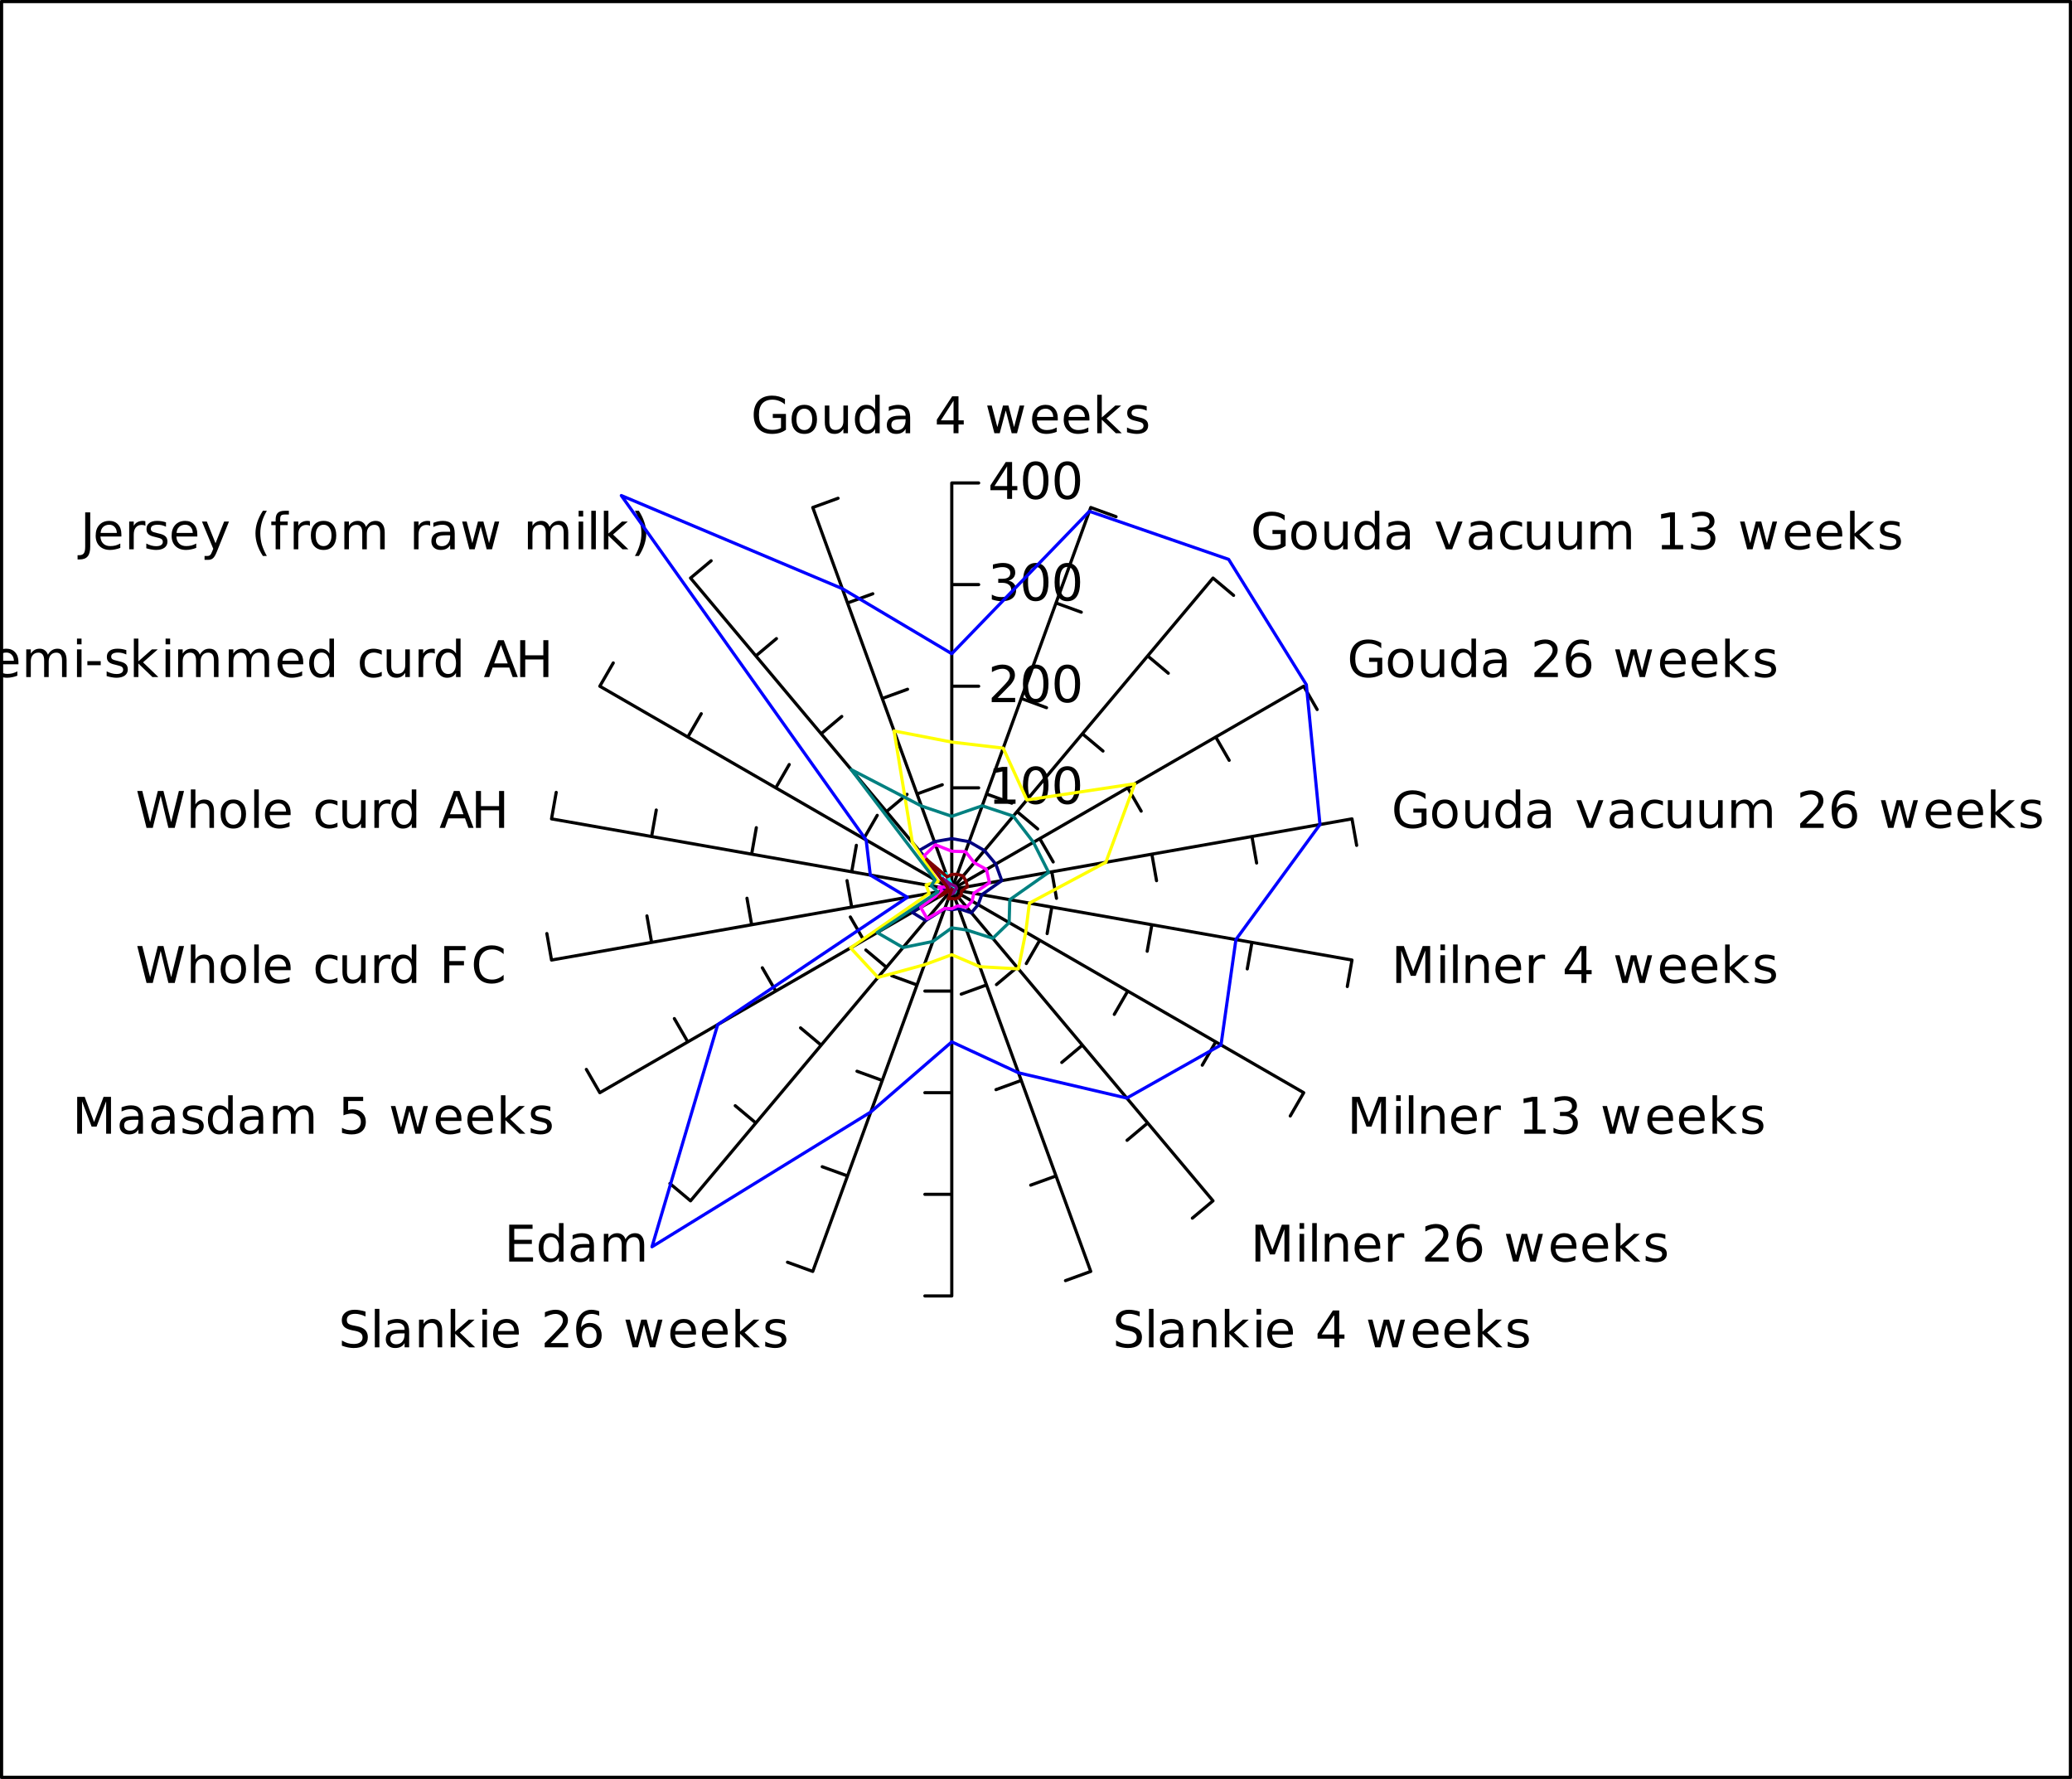 <?xml version="1.0" encoding="UTF-8"?>
<svg xmlns="http://www.w3.org/2000/svg" xmlns:xlink="http://www.w3.org/1999/xlink" width="327.4pt" height="281.026pt" viewBox="0 0 327.4 281.026" version="1.1">
<rect x="0" y="0" width="327.4" height="281.026" fill="#808080" stroke="none"/>
<defs>
<g>
<symbol overflow="visible" id="glyph0-0">
<path style="stroke:none;" d="M 0.406 1.422 L 0.406 -5.641 L 4.406 -5.641 L 4.406 1.422 Z M 0.844 0.969 L 3.953 0.969 L 3.953 -5.188 L 0.844 -5.188 Z M 0.844 0.969 "/>
</symbol>
<symbol overflow="visible" id="glyph0-1">
<path style="stroke:none;" d="M 4.766 -0.828 L 4.766 -2.406 L 3.469 -2.406 L 3.469 -3.047 L 5.547 -3.047 L 5.547 -0.547 C 5.242 -0.328 4.906 -0.16 4.531 -0.047 C 4.164 0.055 3.773 0.109 3.359 0.109 C 2.453 0.109 1.738 -0.156 1.219 -0.688 C 0.707 -1.219 0.453 -1.957 0.453 -2.906 C 0.453 -3.863 0.707 -4.609 1.219 -5.141 C 1.738 -5.672 2.453 -5.938 3.359 -5.938 C 3.742 -5.938 4.102 -5.891 4.438 -5.797 C 4.781 -5.703 5.098 -5.566 5.391 -5.391 L 5.391 -4.547 C 5.098 -4.797 4.785 -4.984 4.453 -5.109 C 4.129 -5.234 3.785 -5.297 3.422 -5.297 C 2.711 -5.297 2.176 -5.094 1.812 -4.688 C 1.457 -4.289 1.281 -3.695 1.281 -2.906 C 1.281 -2.125 1.457 -1.531 1.812 -1.125 C 2.176 -0.727 2.711 -0.531 3.422 -0.531 C 3.703 -0.531 3.953 -0.555 4.172 -0.609 C 4.391 -0.66 4.586 -0.734 4.766 -0.828 Z M 4.766 -0.828 "/>
</symbol>
<symbol overflow="visible" id="glyph0-2">
<path style="stroke:none;" d="M 2.453 -3.875 C 2.066 -3.875 1.758 -3.723 1.531 -3.422 C 1.312 -3.117 1.203 -2.707 1.203 -2.188 C 1.203 -1.664 1.312 -1.254 1.531 -0.953 C 1.758 -0.648 2.066 -0.5 2.453 -0.5 C 2.836 -0.5 3.141 -0.648 3.359 -0.953 C 3.586 -1.254 3.703 -1.664 3.703 -2.188 C 3.703 -2.707 3.586 -3.117 3.359 -3.422 C 3.141 -3.723 2.836 -3.875 2.453 -3.875 Z M 2.453 -4.484 C 3.078 -4.484 3.566 -4.281 3.922 -3.875 C 4.273 -3.469 4.453 -2.906 4.453 -2.188 C 4.453 -1.469 4.273 -0.906 3.922 -0.5 C 3.566 -0.094 3.078 0.109 2.453 0.109 C 1.828 0.109 1.332 -0.094 0.969 -0.5 C 0.613 -0.906 0.438 -1.469 0.438 -2.188 C 0.438 -2.906 0.613 -3.469 0.969 -3.875 C 1.332 -4.281 1.828 -4.484 2.453 -4.484 Z M 2.453 -4.484 "/>
</symbol>
<symbol overflow="visible" id="glyph0-3">
<path style="stroke:none;" d="M 0.688 -1.734 L 0.688 -4.375 L 1.406 -4.375 L 1.406 -1.75 C 1.406 -1.344 1.484 -1.035 1.641 -0.828 C 1.805 -0.617 2.051 -0.516 2.375 -0.516 C 2.758 -0.516 3.062 -0.633 3.281 -0.875 C 3.508 -1.125 3.625 -1.461 3.625 -1.891 L 3.625 -4.375 L 4.344 -4.375 L 4.344 0 L 3.625 0 L 3.625 -0.672 C 3.445 -0.41 3.242 -0.211 3.016 -0.078 C 2.785 0.047 2.52 0.109 2.219 0.109 C 1.719 0.109 1.336 -0.047 1.078 -0.359 C 0.816 -0.672 0.688 -1.129 0.688 -1.734 Z M 2.484 -4.484 Z M 2.484 -4.484 "/>
</symbol>
<symbol overflow="visible" id="glyph0-4">
<path style="stroke:none;" d="M 3.641 -3.719 L 3.641 -6.078 L 4.359 -6.078 L 4.359 0 L 3.641 0 L 3.641 -0.656 C 3.484 -0.395 3.289 -0.203 3.062 -0.078 C 2.832 0.047 2.555 0.109 2.234 0.109 C 1.703 0.109 1.27 -0.098 0.938 -0.516 C 0.602 -0.941 0.438 -1.5 0.438 -2.188 C 0.438 -2.875 0.602 -3.426 0.938 -3.844 C 1.27 -4.27 1.703 -4.484 2.234 -4.484 C 2.555 -4.484 2.832 -4.422 3.062 -4.297 C 3.289 -4.172 3.484 -3.977 3.641 -3.719 Z M 1.188 -2.188 C 1.188 -1.656 1.297 -1.238 1.516 -0.938 C 1.734 -0.633 2.031 -0.484 2.406 -0.484 C 2.789 -0.484 3.094 -0.633 3.312 -0.938 C 3.531 -1.238 3.641 -1.656 3.641 -2.188 C 3.641 -2.719 3.531 -3.129 3.312 -3.422 C 3.094 -3.723 2.789 -3.875 2.406 -3.875 C 2.031 -3.875 1.734 -3.723 1.516 -3.422 C 1.297 -3.129 1.188 -2.719 1.188 -2.188 Z M 1.188 -2.188 "/>
</symbol>
<symbol overflow="visible" id="glyph0-5">
<path style="stroke:none;" d="M 2.75 -2.203 C 2.164 -2.203 1.758 -2.133 1.531 -2 C 1.312 -1.863 1.203 -1.641 1.203 -1.328 C 1.203 -1.066 1.285 -0.859 1.453 -0.703 C 1.617 -0.555 1.848 -0.484 2.141 -0.484 C 2.535 -0.484 2.852 -0.625 3.094 -0.906 C 3.332 -1.195 3.453 -1.578 3.453 -2.047 L 3.453 -2.203 Z M 4.172 -2.5 L 4.172 0 L 3.453 0 L 3.453 -0.672 C 3.297 -0.398 3.094 -0.203 2.844 -0.078 C 2.602 0.047 2.305 0.109 1.953 0.109 C 1.504 0.109 1.145 -0.016 0.875 -0.266 C 0.613 -0.516 0.484 -0.852 0.484 -1.281 C 0.484 -1.77 0.645 -2.141 0.969 -2.391 C 1.301 -2.641 1.797 -2.766 2.453 -2.766 L 3.453 -2.766 L 3.453 -2.828 C 3.453 -3.16 3.344 -3.414 3.125 -3.594 C 2.914 -3.781 2.613 -3.875 2.219 -3.875 C 1.969 -3.875 1.723 -3.844 1.484 -3.781 C 1.242 -3.719 1.016 -3.629 0.797 -3.516 L 0.797 -4.172 C 1.066 -4.273 1.32 -4.352 1.562 -4.406 C 1.812 -4.457 2.055 -4.484 2.297 -4.484 C 2.922 -4.484 3.391 -4.316 3.703 -3.984 C 4.016 -3.66 4.172 -3.164 4.172 -2.5 Z M 4.172 -2.5 "/>
</symbol>
<symbol overflow="visible" id="glyph0-6">
<path style="stroke:none;" d=""/>
</symbol>
<symbol overflow="visible" id="glyph0-7">
<path style="stroke:none;" d="M 3.031 -5.141 L 1.031 -2.031 L 3.031 -2.031 Z M 2.812 -5.828 L 3.812 -5.828 L 3.812 -2.031 L 4.641 -2.031 L 4.641 -1.375 L 3.812 -1.375 L 3.812 0 L 3.031 0 L 3.031 -1.375 L 0.391 -1.375 L 0.391 -2.141 Z M 2.812 -5.828 "/>
</symbol>
<symbol overflow="visible" id="glyph0-8">
<path style="stroke:none;" d="M 0.344 -4.375 L 1.062 -4.375 L 1.953 -0.969 L 2.844 -4.375 L 3.703 -4.375 L 4.594 -0.969 L 5.484 -4.375 L 6.203 -4.375 L 5.062 0 L 4.219 0 L 3.281 -3.594 L 2.328 0 L 1.484 0 Z M 0.344 -4.375 "/>
</symbol>
<symbol overflow="visible" id="glyph0-9">
<path style="stroke:none;" d="M 4.5 -2.375 L 4.5 -2.016 L 1.188 -2.016 C 1.219 -1.523 1.367 -1.148 1.641 -0.891 C 1.91 -0.629 2.281 -0.5 2.75 -0.5 C 3.031 -0.5 3.301 -0.531 3.562 -0.594 C 3.82 -0.664 4.078 -0.77 4.328 -0.906 L 4.328 -0.219 C 4.066 -0.113 3.801 -0.035 3.531 0.016 C 3.258 0.078 2.988 0.109 2.719 0.109 C 2.02 0.109 1.461 -0.094 1.047 -0.5 C 0.641 -0.906 0.438 -1.453 0.438 -2.141 C 0.438 -2.859 0.629 -3.426 1.016 -3.844 C 1.41 -4.27 1.938 -4.484 2.594 -4.484 C 3.176 -4.484 3.641 -4.289 3.984 -3.906 C 4.328 -3.531 4.5 -3.02 4.5 -2.375 Z M 3.781 -2.578 C 3.77 -2.973 3.656 -3.285 3.438 -3.516 C 3.227 -3.754 2.945 -3.875 2.594 -3.875 C 2.195 -3.875 1.875 -3.758 1.625 -3.531 C 1.383 -3.301 1.25 -2.984 1.219 -2.578 Z M 3.781 -2.578 "/>
</symbol>
<symbol overflow="visible" id="glyph0-10">
<path style="stroke:none;" d="M 0.734 -6.078 L 1.453 -6.078 L 1.453 -2.484 L 3.594 -4.375 L 4.516 -4.375 L 2.188 -2.328 L 4.609 0 L 3.672 0 L 1.453 -2.141 L 1.453 0 L 0.734 0 Z M 0.734 -6.078 "/>
</symbol>
<symbol overflow="visible" id="glyph0-11">
<path style="stroke:none;" d="M 3.547 -4.25 L 3.547 -3.562 C 3.336 -3.664 3.125 -3.742 2.906 -3.797 C 2.688 -3.848 2.461 -3.875 2.234 -3.875 C 1.879 -3.875 1.609 -3.816 1.422 -3.703 C 1.242 -3.598 1.156 -3.438 1.156 -3.219 C 1.156 -3.051 1.219 -2.922 1.344 -2.828 C 1.477 -2.734 1.738 -2.645 2.125 -2.562 L 2.375 -2.5 C 2.883 -2.395 3.242 -2.242 3.453 -2.047 C 3.672 -1.848 3.781 -1.566 3.781 -1.203 C 3.781 -0.797 3.617 -0.473 3.297 -0.234 C 2.973 -0.004 2.531 0.109 1.969 0.109 C 1.738 0.109 1.492 0.082 1.234 0.031 C 0.984 -0.008 0.719 -0.07 0.438 -0.156 L 0.438 -0.906 C 0.695 -0.77 0.957 -0.664 1.219 -0.594 C 1.477 -0.52 1.734 -0.484 1.984 -0.484 C 2.328 -0.484 2.586 -0.539 2.766 -0.656 C 2.953 -0.781 3.047 -0.945 3.047 -1.156 C 3.047 -1.352 2.977 -1.504 2.844 -1.609 C 2.707 -1.711 2.422 -1.812 1.984 -1.906 L 1.734 -1.969 C 1.285 -2.062 0.961 -2.203 0.766 -2.391 C 0.566 -2.586 0.469 -2.852 0.469 -3.188 C 0.469 -3.602 0.613 -3.922 0.906 -4.141 C 1.195 -4.367 1.609 -4.484 2.141 -4.484 C 2.41 -4.484 2.66 -4.461 2.891 -4.422 C 3.129 -4.379 3.348 -4.32 3.547 -4.25 Z M 3.547 -4.25 "/>
</symbol>
<symbol overflow="visible" id="glyph0-12">
<path style="stroke:none;" d="M 0.234 -4.375 L 1 -4.375 L 2.375 -0.703 L 3.734 -4.375 L 4.5 -4.375 L 2.859 0 L 1.875 0 Z M 0.234 -4.375 "/>
</symbol>
<symbol overflow="visible" id="glyph0-13">
<path style="stroke:none;" d="M 3.906 -4.203 L 3.906 -3.531 C 3.695 -3.645 3.488 -3.727 3.281 -3.781 C 3.082 -3.844 2.879 -3.875 2.672 -3.875 C 2.203 -3.875 1.836 -3.723 1.578 -3.422 C 1.328 -3.129 1.203 -2.719 1.203 -2.188 C 1.203 -1.656 1.328 -1.238 1.578 -0.938 C 1.836 -0.645 2.203 -0.5 2.672 -0.5 C 2.879 -0.5 3.082 -0.523 3.281 -0.578 C 3.488 -0.641 3.695 -0.723 3.906 -0.828 L 3.906 -0.172 C 3.707 -0.078 3.5 -0.008 3.281 0.031 C 3.062 0.082 2.832 0.109 2.594 0.109 C 1.938 0.109 1.41 -0.094 1.016 -0.5 C 0.629 -0.914 0.438 -1.477 0.438 -2.188 C 0.438 -2.895 0.633 -3.453 1.031 -3.859 C 1.426 -4.273 1.961 -4.484 2.641 -4.484 C 2.859 -4.484 3.07 -4.457 3.281 -4.406 C 3.5 -4.363 3.707 -4.297 3.906 -4.203 Z M 3.906 -4.203 "/>
</symbol>
<symbol overflow="visible" id="glyph0-14">
<path style="stroke:none;" d="M 4.156 -3.531 C 4.344 -3.852 4.562 -4.094 4.812 -4.25 C 5.062 -4.406 5.352 -4.484 5.688 -4.484 C 6.145 -4.484 6.492 -4.32 6.734 -4 C 6.984 -3.688 7.109 -3.234 7.109 -2.641 L 7.109 0 L 6.391 0 L 6.391 -2.625 C 6.391 -3.039 6.316 -3.348 6.172 -3.547 C 6.023 -3.754 5.797 -3.859 5.484 -3.859 C 5.117 -3.859 4.828 -3.734 4.609 -3.484 C 4.391 -3.234 4.281 -2.895 4.281 -2.469 L 4.281 0 L 3.562 0 L 3.562 -2.625 C 3.562 -3.039 3.484 -3.348 3.328 -3.547 C 3.18 -3.754 2.957 -3.859 2.656 -3.859 C 2.281 -3.859 1.984 -3.734 1.766 -3.484 C 1.555 -3.234 1.453 -2.895 1.453 -2.469 L 1.453 0 L 0.734 0 L 0.734 -4.375 L 1.453 -4.375 L 1.453 -3.703 C 1.617 -3.961 1.816 -4.156 2.047 -4.281 C 2.273 -4.414 2.547 -4.484 2.859 -4.484 C 3.172 -4.484 3.438 -4.398 3.656 -4.234 C 3.883 -4.078 4.051 -3.844 4.156 -3.531 Z M 4.156 -3.531 "/>
</symbol>
<symbol overflow="visible" id="glyph0-15">
<path style="stroke:none;" d="M 1 -0.672 L 2.281 -0.672 L 2.281 -5.109 L 0.875 -4.828 L 0.875 -5.547 L 2.281 -5.828 L 3.062 -5.828 L 3.062 -0.672 L 4.359 -0.672 L 4.359 0 L 1 0 Z M 1 -0.672 "/>
</symbol>
<symbol overflow="visible" id="glyph0-16">
<path style="stroke:none;" d="M 3.25 -3.141 C 3.625 -3.066 3.914 -2.898 4.125 -2.641 C 4.344 -2.391 4.453 -2.078 4.453 -1.703 C 4.453 -1.117 4.254 -0.672 3.859 -0.359 C 3.461 -0.047 2.898 0.109 2.172 0.109 C 1.922 0.109 1.664 0.082 1.406 0.031 C 1.156 -0.008 0.891 -0.078 0.609 -0.172 L 0.609 -0.938 C 0.828 -0.812 1.066 -0.711 1.328 -0.641 C 1.586 -0.578 1.859 -0.547 2.141 -0.547 C 2.641 -0.547 3.02 -0.645 3.281 -0.844 C 3.539 -1.039 3.672 -1.328 3.672 -1.703 C 3.672 -2.047 3.547 -2.312 3.297 -2.5 C 3.055 -2.695 2.723 -2.797 2.297 -2.797 L 1.625 -2.797 L 1.625 -3.438 L 2.328 -3.438 C 2.711 -3.438 3.008 -3.516 3.219 -3.672 C 3.426 -3.828 3.531 -4.051 3.531 -4.344 C 3.531 -4.645 3.422 -4.875 3.203 -5.031 C 2.992 -5.195 2.691 -5.281 2.297 -5.281 C 2.078 -5.281 1.844 -5.254 1.594 -5.203 C 1.352 -5.16 1.082 -5.086 0.781 -4.984 L 0.781 -5.688 C 1.082 -5.77 1.363 -5.832 1.625 -5.875 C 1.883 -5.914 2.133 -5.938 2.375 -5.938 C 2.969 -5.938 3.438 -5.801 3.781 -5.531 C 4.133 -5.258 4.312 -4.891 4.312 -4.422 C 4.312 -4.098 4.219 -3.828 4.031 -3.609 C 3.852 -3.391 3.594 -3.234 3.25 -3.141 Z M 3.25 -3.141 "/>
</symbol>
<symbol overflow="visible" id="glyph0-17">
<path style="stroke:none;" d="M 1.531 -0.672 L 4.297 -0.672 L 4.297 0 L 0.594 0 L 0.594 -0.672 C 0.883 -0.973 1.289 -1.383 1.812 -1.906 C 2.332 -2.438 2.656 -2.773 2.781 -2.922 C 3.039 -3.203 3.219 -3.441 3.312 -3.641 C 3.414 -3.836 3.469 -4.031 3.469 -4.219 C 3.469 -4.531 3.359 -4.785 3.141 -4.984 C 2.922 -5.18 2.641 -5.281 2.297 -5.281 C 2.047 -5.281 1.781 -5.234 1.5 -5.141 C 1.227 -5.055 0.938 -4.926 0.625 -4.75 L 0.625 -5.547 C 0.945 -5.68 1.242 -5.781 1.516 -5.844 C 1.797 -5.906 2.051 -5.938 2.281 -5.938 C 2.883 -5.938 3.363 -5.785 3.719 -5.484 C 4.082 -5.18 4.266 -4.781 4.266 -4.281 C 4.266 -4.039 4.219 -3.812 4.125 -3.594 C 4.031 -3.375 3.867 -3.117 3.641 -2.828 C 3.566 -2.754 3.352 -2.535 3 -2.172 C 2.656 -1.816 2.164 -1.316 1.531 -0.672 Z M 1.531 -0.672 "/>
</symbol>
<symbol overflow="visible" id="glyph0-18">
<path style="stroke:none;" d="M 2.641 -3.234 C 2.285 -3.234 2.004 -3.109 1.797 -2.859 C 1.586 -2.617 1.484 -2.289 1.484 -1.875 C 1.484 -1.457 1.586 -1.125 1.797 -0.875 C 2.004 -0.633 2.285 -0.516 2.641 -0.516 C 2.992 -0.516 3.273 -0.633 3.484 -0.875 C 3.691 -1.125 3.797 -1.457 3.797 -1.875 C 3.797 -2.289 3.691 -2.617 3.484 -2.859 C 3.273 -3.109 2.992 -3.234 2.641 -3.234 Z M 4.203 -5.703 L 4.203 -4.984 C 4.004 -5.078 3.805 -5.148 3.609 -5.203 C 3.41 -5.254 3.211 -5.281 3.016 -5.281 C 2.492 -5.281 2.094 -5.102 1.812 -4.75 C 1.539 -4.395 1.383 -3.863 1.344 -3.156 C 1.5 -3.383 1.691 -3.555 1.922 -3.672 C 2.148 -3.797 2.406 -3.859 2.688 -3.859 C 3.27 -3.859 3.734 -3.68 4.078 -3.328 C 4.422 -2.973 4.594 -2.488 4.594 -1.875 C 4.594 -1.27 4.414 -0.785 4.062 -0.422 C 3.707 -0.066 3.234 0.109 2.641 0.109 C 1.961 0.109 1.445 -0.145 1.094 -0.656 C 0.738 -1.176 0.562 -1.926 0.562 -2.906 C 0.562 -3.832 0.781 -4.566 1.219 -5.109 C 1.656 -5.66 2.242 -5.938 2.984 -5.938 C 3.18 -5.938 3.379 -5.914 3.578 -5.875 C 3.773 -5.844 3.984 -5.785 4.203 -5.703 Z M 4.203 -5.703 "/>
</symbol>
<symbol overflow="visible" id="glyph0-19">
<path style="stroke:none;" d="M 0.781 -5.828 L 1.969 -5.828 L 3.453 -1.859 L 4.953 -5.828 L 6.125 -5.828 L 6.125 0 L 5.359 0 L 5.359 -5.125 L 3.844 -1.125 L 3.062 -1.125 L 1.547 -5.125 L 1.547 0 L 0.781 0 Z M 0.781 -5.828 "/>
</symbol>
<symbol overflow="visible" id="glyph0-20">
<path style="stroke:none;" d="M 0.75 -4.375 L 1.469 -4.375 L 1.469 0 L 0.75 0 Z M 0.75 -6.078 L 1.469 -6.078 L 1.469 -5.172 L 0.75 -5.172 Z M 0.75 -6.078 "/>
</symbol>
<symbol overflow="visible" id="glyph0-21">
<path style="stroke:none;" d="M 0.75 -6.078 L 1.469 -6.078 L 1.469 0 L 0.75 0 Z M 0.75 -6.078 "/>
</symbol>
<symbol overflow="visible" id="glyph0-22">
<path style="stroke:none;" d="M 4.391 -2.641 L 4.391 0 L 3.672 0 L 3.672 -2.625 C 3.672 -3.031 3.586 -3.336 3.422 -3.547 C 3.266 -3.754 3.023 -3.859 2.703 -3.859 C 2.316 -3.859 2.008 -3.734 1.781 -3.484 C 1.562 -3.234 1.453 -2.895 1.453 -2.469 L 1.453 0 L 0.734 0 L 0.734 -4.375 L 1.453 -4.375 L 1.453 -3.703 C 1.617 -3.961 1.816 -4.156 2.047 -4.281 C 2.285 -4.414 2.555 -4.484 2.859 -4.484 C 3.367 -4.484 3.75 -4.328 4 -4.016 C 4.258 -3.703 4.391 -3.242 4.391 -2.641 Z M 4.391 -2.641 "/>
</symbol>
<symbol overflow="visible" id="glyph0-23">
<path style="stroke:none;" d="M 3.297 -3.703 C 3.211 -3.754 3.125 -3.789 3.031 -3.812 C 2.938 -3.832 2.832 -3.844 2.719 -3.844 C 2.312 -3.844 2 -3.707 1.781 -3.438 C 1.562 -3.176 1.453 -2.801 1.453 -2.312 L 1.453 0 L 0.734 0 L 0.734 -4.375 L 1.453 -4.375 L 1.453 -3.703 C 1.598 -3.961 1.789 -4.156 2.031 -4.281 C 2.281 -4.414 2.578 -4.484 2.922 -4.484 C 2.973 -4.484 3.023 -4.477 3.078 -4.469 C 3.141 -4.469 3.207 -4.457 3.281 -4.438 Z M 3.297 -3.703 "/>
</symbol>
<symbol overflow="visible" id="glyph0-24">
<path style="stroke:none;" d="M 4.281 -5.641 L 4.281 -4.875 C 3.977 -5.02 3.691 -5.125 3.422 -5.188 C 3.16 -5.258 2.91 -5.297 2.672 -5.297 C 2.234 -5.297 1.898 -5.211 1.672 -5.047 C 1.441 -4.879 1.328 -4.645 1.328 -4.344 C 1.328 -4.082 1.398 -3.883 1.547 -3.75 C 1.703 -3.625 2 -3.52 2.438 -3.438 L 2.906 -3.344 C 3.5 -3.227 3.938 -3.031 4.219 -2.75 C 4.5 -2.469 4.641 -2.086 4.641 -1.609 C 4.641 -1.047 4.445 -0.617 4.062 -0.328 C 3.688 -0.035 3.133 0.109 2.406 0.109 C 2.125 0.109 1.828 0.078 1.516 0.016 C 1.203 -0.047 0.879 -0.141 0.547 -0.266 L 0.547 -1.078 C 0.867 -0.891 1.18 -0.75 1.484 -0.656 C 1.797 -0.57 2.102 -0.531 2.406 -0.531 C 2.852 -0.531 3.195 -0.617 3.438 -0.797 C 3.688 -0.973 3.812 -1.223 3.812 -1.547 C 3.812 -1.836 3.723 -2.062 3.547 -2.219 C 3.367 -2.383 3.082 -2.508 2.688 -2.594 L 2.203 -2.688 C 1.609 -2.801 1.18 -2.984 0.922 -3.234 C 0.66 -3.484 0.531 -3.832 0.531 -4.281 C 0.531 -4.789 0.711 -5.191 1.078 -5.484 C 1.441 -5.785 1.941 -5.938 2.578 -5.938 C 2.848 -5.938 3.125 -5.91 3.406 -5.859 C 3.695 -5.816 3.988 -5.742 4.281 -5.641 Z M 4.281 -5.641 "/>
</symbol>
<symbol overflow="visible" id="glyph0-25">
<path style="stroke:none;" d="M 0.781 -5.828 L 4.469 -5.828 L 4.469 -5.172 L 1.578 -5.172 L 1.578 -3.438 L 4.359 -3.438 L 4.359 -2.781 L 1.578 -2.781 L 1.578 -0.672 L 4.547 -0.672 L 4.547 0 L 0.781 0 Z M 0.781 -5.828 "/>
</symbol>
<symbol overflow="visible" id="glyph0-26">
<path style="stroke:none;" d="M 0.859 -5.828 L 3.969 -5.828 L 3.969 -5.172 L 1.594 -5.172 L 1.594 -3.734 C 1.707 -3.773 1.82 -3.805 1.938 -3.828 C 2.051 -3.848 2.164 -3.859 2.281 -3.859 C 2.926 -3.859 3.438 -3.676 3.812 -3.312 C 4.195 -2.957 4.391 -2.477 4.391 -1.875 C 4.391 -1.25 4.191 -0.758 3.797 -0.406 C 3.41 -0.062 2.863 0.109 2.156 0.109 C 1.906 0.109 1.656 0.086 1.406 0.047 C 1.156 0.004 0.895 -0.055 0.625 -0.141 L 0.625 -0.938 C 0.852 -0.801 1.094 -0.703 1.344 -0.641 C 1.594 -0.578 1.859 -0.547 2.141 -0.547 C 2.586 -0.547 2.941 -0.664 3.203 -0.906 C 3.473 -1.145 3.609 -1.469 3.609 -1.875 C 3.609 -2.281 3.473 -2.598 3.203 -2.828 C 2.941 -3.066 2.586 -3.188 2.141 -3.188 C 1.93 -3.188 1.719 -3.16 1.5 -3.109 C 1.289 -3.066 1.078 -3 0.859 -2.906 Z M 0.859 -5.828 "/>
</symbol>
<symbol overflow="visible" id="glyph0-27">
<path style="stroke:none;" d="M 0.266 -5.828 L 1.062 -5.828 L 2.297 -0.906 L 3.516 -5.828 L 4.406 -5.828 L 5.625 -0.906 L 6.844 -5.828 L 7.656 -5.828 L 6.188 0 L 5.188 0 L 3.969 -5.062 L 2.719 0 L 1.734 0 Z M 0.266 -5.828 "/>
</symbol>
<symbol overflow="visible" id="glyph0-28">
<path style="stroke:none;" d="M 4.391 -2.641 L 4.391 0 L 3.672 0 L 3.672 -2.625 C 3.672 -3.031 3.586 -3.336 3.422 -3.547 C 3.266 -3.754 3.023 -3.859 2.703 -3.859 C 2.316 -3.859 2.008 -3.734 1.781 -3.484 C 1.562 -3.234 1.453 -2.895 1.453 -2.469 L 1.453 0 L 0.734 0 L 0.734 -6.078 L 1.453 -6.078 L 1.453 -3.703 C 1.617 -3.961 1.816 -4.156 2.047 -4.281 C 2.285 -4.414 2.555 -4.484 2.859 -4.484 C 3.367 -4.484 3.75 -4.328 4 -4.016 C 4.258 -3.703 4.391 -3.242 4.391 -2.641 Z M 4.391 -2.641 "/>
</symbol>
<symbol overflow="visible" id="glyph0-29">
<path style="stroke:none;" d="M 0.781 -5.828 L 4.141 -5.828 L 4.141 -5.172 L 1.578 -5.172 L 1.578 -3.453 L 3.891 -3.453 L 3.891 -2.781 L 1.578 -2.781 L 1.578 0 L 0.781 0 Z M 0.781 -5.828 "/>
</symbol>
<symbol overflow="visible" id="glyph0-30">
<path style="stroke:none;" d="M 5.156 -5.391 L 5.156 -4.547 C 4.883 -4.797 4.598 -4.984 4.297 -5.109 C 4.004 -5.234 3.688 -5.297 3.344 -5.297 C 2.676 -5.297 2.164 -5.086 1.812 -4.672 C 1.457 -4.266 1.281 -3.676 1.281 -2.906 C 1.281 -2.145 1.457 -1.555 1.812 -1.141 C 2.164 -0.734 2.676 -0.531 3.344 -0.531 C 3.688 -0.531 4.004 -0.594 4.297 -0.719 C 4.598 -0.844 4.883 -1.031 5.156 -1.281 L 5.156 -0.453 C 4.875 -0.266 4.578 -0.125 4.266 -0.031 C 3.961 0.062 3.641 0.109 3.297 0.109 C 2.41 0.109 1.711 -0.16 1.203 -0.703 C 0.703 -1.242 0.453 -1.977 0.453 -2.906 C 0.453 -3.844 0.703 -4.582 1.203 -5.125 C 1.711 -5.664 2.41 -5.938 3.297 -5.938 C 3.648 -5.938 3.977 -5.891 4.281 -5.797 C 4.594 -5.703 4.883 -5.566 5.156 -5.391 Z M 5.156 -5.391 "/>
</symbol>
<symbol overflow="visible" id="glyph0-31">
<path style="stroke:none;" d="M 2.734 -5.062 L 1.672 -2.156 L 3.812 -2.156 Z M 2.297 -5.828 L 3.188 -5.828 L 5.406 0 L 4.594 0 L 4.062 -1.5 L 1.422 -1.5 L 0.891 0 L 0.062 0 Z M 2.297 -5.828 "/>
</symbol>
<symbol overflow="visible" id="glyph0-32">
<path style="stroke:none;" d="M 0.781 -5.828 L 1.578 -5.828 L 1.578 -3.438 L 4.438 -3.438 L 4.438 -5.828 L 5.234 -5.828 L 5.234 0 L 4.438 0 L 4.438 -2.781 L 1.578 -2.781 L 1.578 0 L 0.781 0 Z M 0.781 -5.828 "/>
</symbol>
<symbol overflow="visible" id="glyph0-33">
<path style="stroke:none;" d="M 1.578 -5.188 L 1.578 -0.656 L 2.531 -0.656 C 3.332 -0.656 3.922 -0.836 4.297 -1.203 C 4.672 -1.566 4.859 -2.141 4.859 -2.922 C 4.859 -3.703 4.672 -4.273 4.297 -4.641 C 3.922 -5.004 3.332 -5.188 2.531 -5.188 Z M 0.781 -5.828 L 2.406 -5.828 C 3.539 -5.828 4.367 -5.594 4.891 -5.125 C 5.422 -4.656 5.688 -3.922 5.688 -2.922 C 5.688 -1.922 5.422 -1.18 4.891 -0.703 C 4.359 -0.234 3.531 0 2.406 0 L 0.781 0 Z M 0.781 -5.828 "/>
</symbol>
<symbol overflow="visible" id="glyph0-34">
<path style="stroke:none;" d="M 0.391 -2.516 L 2.5 -2.516 L 2.5 -1.875 L 0.391 -1.875 Z M 0.391 -2.516 "/>
</symbol>
<symbol overflow="visible" id="glyph0-35">
<path style="stroke:none;" d="M 0.781 -5.828 L 1.578 -5.828 L 1.578 -0.406 C 1.578 0.301 1.441 0.812 1.172 1.125 C 0.91 1.445 0.484 1.609 -0.109 1.609 L -0.422 1.609 L -0.422 0.938 L -0.172 0.938 C 0.18 0.938 0.426 0.836 0.562 0.641 C 0.707 0.453 0.781 0.102 0.781 -0.406 Z M 0.781 -5.828 "/>
</symbol>
<symbol overflow="visible" id="glyph0-36">
<path style="stroke:none;" d="M 2.578 0.406 C 2.367 0.926 2.164 1.266 1.969 1.422 C 1.781 1.586 1.523 1.672 1.203 1.672 L 0.641 1.672 L 0.641 1.062 L 1.062 1.062 C 1.258 1.062 1.41 1.016 1.516 0.922 C 1.629 0.828 1.75 0.609 1.875 0.266 L 2.016 -0.078 L 0.234 -4.375 L 1 -4.375 L 2.375 -0.953 L 3.734 -4.375 L 4.5 -4.375 Z M 2.578 0.406 "/>
</symbol>
<symbol overflow="visible" id="glyph0-37">
<path style="stroke:none;" d="M 2.484 -6.078 C 2.129 -5.473 1.867 -4.879 1.703 -4.297 C 1.535 -3.711 1.453 -3.117 1.453 -2.516 C 1.453 -1.91 1.535 -1.312 1.703 -0.719 C 1.879 -0.133 2.141 0.457 2.484 1.062 L 1.859 1.062 C 1.461 0.445 1.164 -0.156 0.969 -0.75 C 0.781 -1.344 0.688 -1.93 0.688 -2.516 C 0.688 -3.098 0.781 -3.68 0.969 -4.266 C 1.164 -4.859 1.461 -5.461 1.859 -6.078 Z M 2.484 -6.078 "/>
</symbol>
<symbol overflow="visible" id="glyph0-38">
<path style="stroke:none;" d="M 2.969 -6.078 L 2.969 -5.484 L 2.281 -5.484 C 2.02 -5.484 1.836 -5.43 1.734 -5.328 C 1.641 -5.223 1.594 -5.035 1.594 -4.766 L 1.594 -4.375 L 2.781 -4.375 L 2.781 -3.812 L 1.594 -3.812 L 1.594 0 L 0.875 0 L 0.875 -3.812 L 0.188 -3.812 L 0.188 -4.375 L 0.875 -4.375 L 0.875 -4.688 C 0.875 -5.164 0.984 -5.516 1.203 -5.734 C 1.43 -5.961 1.797 -6.078 2.297 -6.078 Z M 2.969 -6.078 "/>
</symbol>
<symbol overflow="visible" id="glyph0-39">
<path style="stroke:none;" d="M 0.641 -6.078 L 1.266 -6.078 C 1.66 -5.461 1.953 -4.859 2.141 -4.266 C 2.336 -3.68 2.438 -3.098 2.438 -2.516 C 2.438 -1.93 2.336 -1.344 2.141 -0.75 C 1.953 -0.156 1.66 0.445 1.266 1.062 L 0.641 1.062 C 0.984 0.457 1.238 -0.133 1.406 -0.719 C 1.582 -1.312 1.672 -1.91 1.672 -2.516 C 1.672 -3.117 1.582 -3.711 1.406 -4.297 C 1.238 -4.879 0.984 -5.473 0.641 -6.078 Z M 0.641 -6.078 "/>
</symbol>
<symbol overflow="visible" id="glyph0-40">
<path style="stroke:none;" d="M 2.547 -5.312 C 2.141 -5.312 1.832 -5.109 1.625 -4.703 C 1.426 -4.305 1.328 -3.707 1.328 -2.906 C 1.328 -2.113 1.426 -1.516 1.625 -1.109 C 1.832 -0.711 2.141 -0.516 2.547 -0.516 C 2.953 -0.516 3.254 -0.711 3.453 -1.109 C 3.66 -1.516 3.766 -2.113 3.766 -2.906 C 3.766 -3.707 3.66 -4.305 3.453 -4.703 C 3.254 -5.109 2.953 -5.312 2.547 -5.312 Z M 2.547 -5.938 C 3.203 -5.938 3.703 -5.676 4.047 -5.156 C 4.391 -4.645 4.562 -3.895 4.562 -2.906 C 4.562 -1.926 4.391 -1.176 4.047 -0.656 C 3.703 -0.145 3.203 0.109 2.547 0.109 C 1.891 0.109 1.391 -0.145 1.047 -0.656 C 0.703 -1.176 0.531 -1.926 0.531 -2.906 C 0.531 -3.895 0.703 -4.645 1.047 -5.156 C 1.391 -5.676 1.891 -5.938 2.547 -5.938 Z M 2.547 -5.938 "/>
</symbol>
</g>
<clipPath id="clip1">
  <path d="M 0 0 L 327.398 0 L 327.398 281 L 0 281 Z M 0 0 "/>
</clipPath>
<clipPath id="clip2">
  <path d="M 0 0 L 327.398 0 L 327.398 281.027 L 0 281.027 Z M 0 0 "/>
</clipPath>
</defs>
<g id="surface35389">
<g clip-path="url(#clip1)" clip-rule="nonzero">
<path style=" stroke:none;fill-rule:nonzero;fill:rgb(100%,100%,100%);fill-opacity:1;" d="M 0.25 0.25 L 327.148 0.25 L 327.148 280.777 L 0.25 280.777 Z M 0.25 0.25 "/>
</g>
<g clip-path="url(#clip2)" clip-rule="nonzero">
<path style="fill:none;stroke-width:0.5;stroke-linecap:round;stroke-linejoin:round;stroke:rgb(0%,0%,0%);stroke-opacity:1;stroke-miterlimit:10;" d="M 0.25 0.25 L 327.148 0.25 L 327.148 280.777 L 0.25 280.777 Z M 0.25 0.25 "/>
</g>
<g style="fill:rgb(0%,0%,0%);fill-opacity:1;">
  <use xlink:href="#glyph0-1" x="118.641" y="68.438"/>
  <use xlink:href="#glyph0-2" x="124.641" y="68.438"/>
  <use xlink:href="#glyph0-3" x="129.641" y="68.438"/>
  <use xlink:href="#glyph0-4" x="134.641" y="68.438"/>
  <use xlink:href="#glyph0-5" x="139.641" y="68.438"/>
  <use xlink:href="#glyph0-6" x="144.641" y="68.438"/>
  <use xlink:href="#glyph0-7" x="147.641" y="68.438"/>
  <use xlink:href="#glyph0-6" x="152.641" y="68.438"/>
  <use xlink:href="#glyph0-8" x="155.641" y="68.438"/>
  <use xlink:href="#glyph0-9" x="162.641" y="68.438"/>
  <use xlink:href="#glyph0-9" x="167.641" y="68.438"/>
  <use xlink:href="#glyph0-10" x="172.641" y="68.438"/>
  <use xlink:href="#glyph0-11" x="177.641" y="68.438"/>
</g>
<g style="fill:rgb(0%,0%,0%);fill-opacity:1;">
  <use xlink:href="#glyph0-1" x="197.598" y="86.77"/>
  <use xlink:href="#glyph0-2" x="203.598" y="86.77"/>
  <use xlink:href="#glyph0-3" x="208.598" y="86.77"/>
  <use xlink:href="#glyph0-4" x="213.598" y="86.77"/>
  <use xlink:href="#glyph0-5" x="218.598" y="86.77"/>
  <use xlink:href="#glyph0-6" x="223.598" y="86.77"/>
  <use xlink:href="#glyph0-12" x="226.598" y="86.77"/>
  <use xlink:href="#glyph0-5" x="231.598" y="86.77"/>
  <use xlink:href="#glyph0-13" x="236.598" y="86.77"/>
  <use xlink:href="#glyph0-3" x="240.598" y="86.77"/>
  <use xlink:href="#glyph0-3" x="245.598" y="86.77"/>
  <use xlink:href="#glyph0-14" x="250.598" y="86.77"/>
  <use xlink:href="#glyph0-6" x="258.598" y="86.77"/>
  <use xlink:href="#glyph0-15" x="261.598" y="86.77"/>
  <use xlink:href="#glyph0-16" x="266.598" y="86.77"/>
  <use xlink:href="#glyph0-6" x="271.598" y="86.77"/>
  <use xlink:href="#glyph0-8" x="274.598" y="86.77"/>
  <use xlink:href="#glyph0-9" x="281.598" y="86.77"/>
  <use xlink:href="#glyph0-9" x="286.598" y="86.77"/>
  <use xlink:href="#glyph0-10" x="291.598" y="86.77"/>
  <use xlink:href="#glyph0-11" x="296.598" y="86.77"/>
</g>
<g style="fill:rgb(0%,0%,0%);fill-opacity:1;">
  <use xlink:href="#glyph0-1" x="212.863" y="106.961"/>
  <use xlink:href="#glyph0-2" x="218.863" y="106.961"/>
  <use xlink:href="#glyph0-3" x="223.863" y="106.961"/>
  <use xlink:href="#glyph0-4" x="228.863" y="106.961"/>
  <use xlink:href="#glyph0-5" x="233.863" y="106.961"/>
  <use xlink:href="#glyph0-6" x="238.863" y="106.961"/>
  <use xlink:href="#glyph0-17" x="241.863" y="106.961"/>
  <use xlink:href="#glyph0-18" x="246.863" y="106.961"/>
  <use xlink:href="#glyph0-6" x="251.863" y="106.961"/>
  <use xlink:href="#glyph0-8" x="254.863" y="106.961"/>
  <use xlink:href="#glyph0-9" x="261.863" y="106.961"/>
  <use xlink:href="#glyph0-9" x="266.863" y="106.961"/>
  <use xlink:href="#glyph0-10" x="271.863" y="106.961"/>
  <use xlink:href="#glyph0-11" x="276.863" y="106.961"/>
</g>
<g style="fill:rgb(0%,0%,0%);fill-opacity:1;">
  <use xlink:href="#glyph0-1" x="219.855" y="130.785"/>
  <use xlink:href="#glyph0-2" x="225.855" y="130.785"/>
  <use xlink:href="#glyph0-3" x="230.855" y="130.785"/>
  <use xlink:href="#glyph0-4" x="235.855" y="130.785"/>
  <use xlink:href="#glyph0-5" x="240.855" y="130.785"/>
  <use xlink:href="#glyph0-6" x="245.855" y="130.785"/>
  <use xlink:href="#glyph0-12" x="248.855" y="130.785"/>
  <use xlink:href="#glyph0-5" x="253.855" y="130.785"/>
  <use xlink:href="#glyph0-13" x="258.855" y="130.785"/>
  <use xlink:href="#glyph0-3" x="262.855" y="130.785"/>
  <use xlink:href="#glyph0-3" x="267.855" y="130.785"/>
  <use xlink:href="#glyph0-14" x="272.855" y="130.785"/>
  <use xlink:href="#glyph0-6" x="280.855" y="130.785"/>
  <use xlink:href="#glyph0-17" x="283.855" y="130.785"/>
  <use xlink:href="#glyph0-18" x="288.855" y="130.785"/>
  <use xlink:href="#glyph0-6" x="293.855" y="130.785"/>
  <use xlink:href="#glyph0-8" x="296.855" y="130.785"/>
  <use xlink:href="#glyph0-9" x="303.855" y="130.785"/>
  <use xlink:href="#glyph0-9" x="308.855" y="130.785"/>
  <use xlink:href="#glyph0-10" x="313.855" y="130.785"/>
  <use xlink:href="#glyph0-11" x="318.855" y="130.785"/>
</g>
<g style="fill:rgb(0%,0%,0%);fill-opacity:1;">
  <use xlink:href="#glyph0-19" x="219.855" y="155.281"/>
  <use xlink:href="#glyph0-20" x="226.855" y="155.281"/>
  <use xlink:href="#glyph0-21" x="228.855" y="155.281"/>
  <use xlink:href="#glyph0-22" x="230.855" y="155.281"/>
  <use xlink:href="#glyph0-9" x="235.855" y="155.281"/>
  <use xlink:href="#glyph0-23" x="240.855" y="155.281"/>
  <use xlink:href="#glyph0-6" x="243.855" y="155.281"/>
  <use xlink:href="#glyph0-7" x="246.855" y="155.281"/>
  <use xlink:href="#glyph0-6" x="251.855" y="155.281"/>
  <use xlink:href="#glyph0-8" x="254.855" y="155.281"/>
  <use xlink:href="#glyph0-9" x="261.855" y="155.281"/>
  <use xlink:href="#glyph0-9" x="266.855" y="155.281"/>
  <use xlink:href="#glyph0-10" x="271.855" y="155.281"/>
  <use xlink:href="#glyph0-11" x="276.855" y="155.281"/>
</g>
<g style="fill:rgb(0%,0%,0%);fill-opacity:1;">
  <use xlink:href="#glyph0-19" x="212.863" y="179.102"/>
  <use xlink:href="#glyph0-20" x="219.863" y="179.102"/>
  <use xlink:href="#glyph0-21" x="221.863" y="179.102"/>
  <use xlink:href="#glyph0-22" x="223.863" y="179.102"/>
  <use xlink:href="#glyph0-9" x="228.863" y="179.102"/>
  <use xlink:href="#glyph0-23" x="233.863" y="179.102"/>
  <use xlink:href="#glyph0-6" x="236.863" y="179.102"/>
  <use xlink:href="#glyph0-15" x="239.863" y="179.102"/>
  <use xlink:href="#glyph0-16" x="244.863" y="179.102"/>
  <use xlink:href="#glyph0-6" x="249.863" y="179.102"/>
  <use xlink:href="#glyph0-8" x="252.863" y="179.102"/>
  <use xlink:href="#glyph0-9" x="259.863" y="179.102"/>
  <use xlink:href="#glyph0-9" x="264.863" y="179.102"/>
  <use xlink:href="#glyph0-10" x="269.863" y="179.102"/>
  <use xlink:href="#glyph0-11" x="274.863" y="179.102"/>
</g>
<g style="fill:rgb(0%,0%,0%);fill-opacity:1;">
  <use xlink:href="#glyph0-19" x="197.598" y="199.297"/>
  <use xlink:href="#glyph0-20" x="204.598" y="199.297"/>
  <use xlink:href="#glyph0-21" x="206.598" y="199.297"/>
  <use xlink:href="#glyph0-22" x="208.598" y="199.297"/>
  <use xlink:href="#glyph0-9" x="213.598" y="199.297"/>
  <use xlink:href="#glyph0-23" x="218.598" y="199.297"/>
  <use xlink:href="#glyph0-6" x="221.598" y="199.297"/>
  <use xlink:href="#glyph0-17" x="224.598" y="199.297"/>
  <use xlink:href="#glyph0-18" x="229.598" y="199.297"/>
  <use xlink:href="#glyph0-6" x="234.598" y="199.297"/>
  <use xlink:href="#glyph0-8" x="237.598" y="199.297"/>
  <use xlink:href="#glyph0-9" x="244.598" y="199.297"/>
  <use xlink:href="#glyph0-9" x="249.598" y="199.297"/>
  <use xlink:href="#glyph0-10" x="254.598" y="199.297"/>
  <use xlink:href="#glyph0-11" x="259.598" y="199.297"/>
</g>
<g style="fill:rgb(0%,0%,0%);fill-opacity:1;">
  <use xlink:href="#glyph0-24" x="175.801" y="212.848"/>
  <use xlink:href="#glyph0-21" x="180.801" y="212.848"/>
  <use xlink:href="#glyph0-5" x="182.801" y="212.848"/>
  <use xlink:href="#glyph0-22" x="187.801" y="212.848"/>
  <use xlink:href="#glyph0-10" x="192.801" y="212.848"/>
  <use xlink:href="#glyph0-20" x="197.801" y="212.848"/>
  <use xlink:href="#glyph0-9" x="199.801" y="212.848"/>
  <use xlink:href="#glyph0-6" x="204.801" y="212.848"/>
  <use xlink:href="#glyph0-7" x="207.801" y="212.848"/>
  <use xlink:href="#glyph0-6" x="212.801" y="212.848"/>
  <use xlink:href="#glyph0-8" x="215.801" y="212.848"/>
  <use xlink:href="#glyph0-9" x="222.801" y="212.848"/>
  <use xlink:href="#glyph0-9" x="227.801" y="212.848"/>
  <use xlink:href="#glyph0-10" x="232.801" y="212.848"/>
  <use xlink:href="#glyph0-11" x="237.801" y="212.848"/>
</g>
<g style="fill:rgb(0%,0%,0%);fill-opacity:1;">
  <use xlink:href="#glyph0-24" x="53.477" y="212.848"/>
  <use xlink:href="#glyph0-21" x="58.477" y="212.848"/>
  <use xlink:href="#glyph0-5" x="60.477" y="212.848"/>
  <use xlink:href="#glyph0-22" x="65.477" y="212.848"/>
  <use xlink:href="#glyph0-10" x="70.477" y="212.848"/>
  <use xlink:href="#glyph0-20" x="75.477" y="212.848"/>
  <use xlink:href="#glyph0-9" x="77.477" y="212.848"/>
  <use xlink:href="#glyph0-6" x="82.477" y="212.848"/>
  <use xlink:href="#glyph0-17" x="85.477" y="212.848"/>
  <use xlink:href="#glyph0-18" x="90.477" y="212.848"/>
  <use xlink:href="#glyph0-6" x="95.477" y="212.848"/>
  <use xlink:href="#glyph0-8" x="98.477" y="212.848"/>
  <use xlink:href="#glyph0-9" x="105.477" y="212.848"/>
  <use xlink:href="#glyph0-9" x="110.477" y="212.848"/>
  <use xlink:href="#glyph0-10" x="115.477" y="212.848"/>
  <use xlink:href="#glyph0-11" x="120.477" y="212.848"/>
</g>
<g style="fill:rgb(0%,0%,0%);fill-opacity:1;">
  <use xlink:href="#glyph0-25" x="79.68" y="199.297"/>
  <use xlink:href="#glyph0-4" x="84.68" y="199.297"/>
  <use xlink:href="#glyph0-5" x="89.68" y="199.297"/>
  <use xlink:href="#glyph0-14" x="94.68" y="199.297"/>
</g>
<g style="fill:rgb(0%,0%,0%);fill-opacity:1;">
  <use xlink:href="#glyph0-19" x="11.414" y="179.102"/>
  <use xlink:href="#glyph0-5" x="18.414" y="179.102"/>
  <use xlink:href="#glyph0-5" x="23.414" y="179.102"/>
  <use xlink:href="#glyph0-11" x="28.414" y="179.102"/>
  <use xlink:href="#glyph0-4" x="32.414" y="179.102"/>
  <use xlink:href="#glyph0-5" x="37.414" y="179.102"/>
  <use xlink:href="#glyph0-14" x="42.414" y="179.102"/>
  <use xlink:href="#glyph0-6" x="50.414" y="179.102"/>
  <use xlink:href="#glyph0-26" x="53.414" y="179.102"/>
  <use xlink:href="#glyph0-6" x="58.414" y="179.102"/>
  <use xlink:href="#glyph0-8" x="61.414" y="179.102"/>
  <use xlink:href="#glyph0-9" x="68.414" y="179.102"/>
  <use xlink:href="#glyph0-9" x="73.414" y="179.102"/>
  <use xlink:href="#glyph0-10" x="78.414" y="179.102"/>
  <use xlink:href="#glyph0-11" x="83.414" y="179.102"/>
</g>
<g style="fill:rgb(0%,0%,0%);fill-opacity:1;">
  <use xlink:href="#glyph0-27" x="21.422" y="155.281"/>
  <use xlink:href="#glyph0-28" x="29.422" y="155.281"/>
  <use xlink:href="#glyph0-2" x="34.422" y="155.281"/>
  <use xlink:href="#glyph0-21" x="39.422" y="155.281"/>
  <use xlink:href="#glyph0-9" x="41.422" y="155.281"/>
  <use xlink:href="#glyph0-6" x="46.422" y="155.281"/>
  <use xlink:href="#glyph0-13" x="49.422" y="155.281"/>
  <use xlink:href="#glyph0-3" x="53.422" y="155.281"/>
  <use xlink:href="#glyph0-23" x="58.422" y="155.281"/>
  <use xlink:href="#glyph0-4" x="61.422" y="155.281"/>
  <use xlink:href="#glyph0-6" x="66.422" y="155.281"/>
  <use xlink:href="#glyph0-29" x="69.422" y="155.281"/>
  <use xlink:href="#glyph0-30" x="74.422" y="155.281"/>
</g>
<g style="fill:rgb(0%,0%,0%);fill-opacity:1;">
  <use xlink:href="#glyph0-27" x="21.422" y="130.785"/>
  <use xlink:href="#glyph0-28" x="29.422" y="130.785"/>
  <use xlink:href="#glyph0-2" x="34.422" y="130.785"/>
  <use xlink:href="#glyph0-21" x="39.422" y="130.785"/>
  <use xlink:href="#glyph0-9" x="41.422" y="130.785"/>
  <use xlink:href="#glyph0-6" x="46.422" y="130.785"/>
  <use xlink:href="#glyph0-13" x="49.422" y="130.785"/>
  <use xlink:href="#glyph0-3" x="53.422" y="130.785"/>
  <use xlink:href="#glyph0-23" x="58.422" y="130.785"/>
  <use xlink:href="#glyph0-4" x="61.422" y="130.785"/>
  <use xlink:href="#glyph0-6" x="66.422" y="130.785"/>
  <use xlink:href="#glyph0-31" x="69.422" y="130.785"/>
  <use xlink:href="#glyph0-32" x="74.422" y="130.785"/>
</g>
<g style="fill:rgb(0%,0%,0%);fill-opacity:1;">
  <use xlink:href="#glyph0-33" x="-7.586" y="106.961"/>
  <use xlink:href="#glyph0-9" x="-1.586" y="106.961"/>
  <use xlink:href="#glyph0-14" x="3.414" y="106.961"/>
  <use xlink:href="#glyph0-20" x="11.414" y="106.961"/>
  <use xlink:href="#glyph0-34" x="13.414" y="106.961"/>
  <use xlink:href="#glyph0-11" x="16.414" y="106.961"/>
  <use xlink:href="#glyph0-10" x="20.414" y="106.961"/>
  <use xlink:href="#glyph0-20" x="25.414" y="106.961"/>
  <use xlink:href="#glyph0-14" x="27.414" y="106.961"/>
  <use xlink:href="#glyph0-14" x="35.414" y="106.961"/>
  <use xlink:href="#glyph0-9" x="43.414" y="106.961"/>
  <use xlink:href="#glyph0-4" x="48.414" y="106.961"/>
  <use xlink:href="#glyph0-6" x="53.414" y="106.961"/>
  <use xlink:href="#glyph0-13" x="56.414" y="106.961"/>
  <use xlink:href="#glyph0-3" x="60.414" y="106.961"/>
  <use xlink:href="#glyph0-23" x="65.414" y="106.961"/>
  <use xlink:href="#glyph0-4" x="68.414" y="106.961"/>
  <use xlink:href="#glyph0-6" x="73.414" y="106.961"/>
  <use xlink:href="#glyph0-31" x="76.414" y="106.961"/>
  <use xlink:href="#glyph0-32" x="81.414" y="106.961"/>
</g>
<g style="fill:rgb(0%,0%,0%);fill-opacity:1;">
  <use xlink:href="#glyph0-35" x="12.68" y="86.77"/>
  <use xlink:href="#glyph0-9" x="14.68" y="86.77"/>
  <use xlink:href="#glyph0-23" x="19.68" y="86.77"/>
  <use xlink:href="#glyph0-11" x="22.68" y="86.77"/>
  <use xlink:href="#glyph0-9" x="26.68" y="86.77"/>
  <use xlink:href="#glyph0-36" x="31.68" y="86.77"/>
  <use xlink:href="#glyph0-6" x="36.68" y="86.77"/>
  <use xlink:href="#glyph0-37" x="39.68" y="86.77"/>
  <use xlink:href="#glyph0-38" x="42.68" y="86.77"/>
  <use xlink:href="#glyph0-23" x="45.68" y="86.77"/>
  <use xlink:href="#glyph0-2" x="48.68" y="86.77"/>
  <use xlink:href="#glyph0-14" x="53.68" y="86.77"/>
  <use xlink:href="#glyph0-6" x="61.68" y="86.77"/>
  <use xlink:href="#glyph0-23" x="64.68" y="86.77"/>
  <use xlink:href="#glyph0-5" x="67.68" y="86.77"/>
  <use xlink:href="#glyph0-8" x="72.68" y="86.77"/>
  <use xlink:href="#glyph0-6" x="79.68" y="86.77"/>
  <use xlink:href="#glyph0-14" x="82.68" y="86.77"/>
  <use xlink:href="#glyph0-20" x="90.68" y="86.77"/>
  <use xlink:href="#glyph0-21" x="92.68" y="86.77"/>
  <use xlink:href="#glyph0-10" x="94.68" y="86.77"/>
  <use xlink:href="#glyph0-39" x="99.68" y="86.77"/>
</g>
<path style="fill:none;stroke-width:0.5;stroke-linecap:round;stroke-linejoin:round;stroke:rgb(0%,0%,0%);stroke-opacity:1;stroke-miterlimit:10;" d="M 150.391 140.512 L 150.391 76.297 M 154.641 124.461 L 150.391 124.461 M 154.641 108.406 L 150.391 108.406 M 154.641 92.352 L 150.391 92.352 M 154.641 76.297 L 150.391 76.297 "/>
<g style="fill:rgb(0%,0%,0%);fill-opacity:1;">
  <use xlink:href="#glyph0-15" x="156.109" y="126.98"/>
  <use xlink:href="#glyph0-40" x="161.109" y="126.98"/>
  <use xlink:href="#glyph0-40" x="166.109" y="126.98"/>
</g>
<g style="fill:rgb(0%,0%,0%);fill-opacity:1;">
  <use xlink:href="#glyph0-17" x="156.109" y="110.926"/>
  <use xlink:href="#glyph0-40" x="161.109" y="110.926"/>
  <use xlink:href="#glyph0-40" x="166.109" y="110.926"/>
</g>
<g style="fill:rgb(0%,0%,0%);fill-opacity:1;">
  <use xlink:href="#glyph0-16" x="156.109" y="94.871"/>
  <use xlink:href="#glyph0-40" x="161.109" y="94.871"/>
  <use xlink:href="#glyph0-40" x="166.109" y="94.871"/>
</g>
<g style="fill:rgb(0%,0%,0%);fill-opacity:1;">
  <use xlink:href="#glyph0-7" x="156.109" y="78.816"/>
  <use xlink:href="#glyph0-40" x="161.109" y="78.816"/>
  <use xlink:href="#glyph0-40" x="166.109" y="78.816"/>
</g>
<path style="fill:none;stroke-width:0.5;stroke-linecap:round;stroke-linejoin:round;stroke:rgb(0%,0%,0%);stroke-opacity:1;stroke-miterlimit:10;" d="M 150.391 140.512 L 172.352 80.172 M 159.875 126.883 L 155.879 125.426 M 165.363 111.797 L 161.371 110.34 M 170.855 96.711 L 166.863 95.258 M 176.348 81.625 L 172.352 80.172 "/>
<path style="fill:none;stroke-width:0.5;stroke-linecap:round;stroke-linejoin:round;stroke:rgb(0%,0%,0%);stroke-opacity:1;stroke-miterlimit:10;" d="M 150.391 140.512 L 191.668 91.32 M 163.965 130.945 L 160.707 128.215 M 174.285 118.648 L 171.027 115.918 M 184.602 106.352 L 181.348 103.621 M 194.922 94.055 L 191.668 91.32 "/>
<path style="fill:none;stroke-width:0.5;stroke-linecap:round;stroke-linejoin:round;stroke:rgb(0%,0%,0%);stroke-opacity:1;stroke-miterlimit:10;" d="M 150.391 140.512 L 206 108.406 M 166.418 136.168 L 164.293 132.484 M 180.32 128.141 L 178.195 124.461 M 194.223 120.113 L 192.098 116.434 M 208.125 112.086 L 206 108.406 "/>
<path style="fill:none;stroke-width:0.5;stroke-linecap:round;stroke-linejoin:round;stroke:rgb(0%,0%,0%);stroke-opacity:1;stroke-miterlimit:10;" d="M 150.391 140.512 L 213.629 129.363 M 166.938 141.91 L 166.199 137.727 M 182.746 139.125 L 182.008 134.938 M 198.559 136.336 L 197.82 132.148 M 214.367 133.547 L 213.629 129.363 "/>
<path style="fill:none;stroke-width:0.5;stroke-linecap:round;stroke-linejoin:round;stroke:rgb(0%,0%,0%);stroke-opacity:1;stroke-miterlimit:10;" d="M 150.391 140.512 L 213.629 151.664 M 165.461 147.484 L 166.199 143.301 M 181.27 150.273 L 182.008 146.09 M 197.082 153.062 L 197.82 148.875 M 212.891 155.848 L 213.629 151.664 "/>
<path style="fill:none;stroke-width:0.5;stroke-linecap:round;stroke-linejoin:round;stroke:rgb(0%,0%,0%);stroke-opacity:1;stroke-miterlimit:10;" d="M 150.391 140.512 L 206 172.621 M 162.168 152.219 L 164.293 148.539 M 176.07 160.246 L 178.195 156.566 M 189.973 168.273 L 192.098 164.594 M 203.875 176.301 L 206 172.621 "/>
<path style="fill:none;stroke-width:0.5;stroke-linecap:round;stroke-linejoin:round;stroke:rgb(0%,0%,0%);stroke-opacity:1;stroke-miterlimit:10;" d="M 150.391 140.512 L 191.668 189.703 M 157.453 155.543 L 160.707 152.812 M 167.773 167.84 L 171.027 165.109 M 178.09 180.141 L 181.348 177.406 M 188.41 192.438 L 191.668 189.703 "/>
<path style="fill:none;stroke-width:0.5;stroke-linecap:round;stroke-linejoin:round;stroke:rgb(0%,0%,0%);stroke-opacity:1;stroke-miterlimit:10;" d="M 150.391 140.512 L 172.352 200.855 M 151.887 157.051 L 155.879 155.598 M 157.379 172.137 L 161.371 170.684 M 162.867 187.223 L 166.863 185.77 M 168.359 202.309 L 172.352 200.855 "/>
<path style="fill:none;stroke-width:0.5;stroke-linecap:round;stroke-linejoin:round;stroke:rgb(0%,0%,0%);stroke-opacity:1;stroke-miterlimit:10;" d="M 150.391 140.512 L 150.391 204.727 M 146.141 156.566 L 150.391 156.566 M 146.141 172.621 L 150.391 172.621 M 146.141 188.676 L 150.391 188.676 M 146.141 204.727 L 150.391 204.727 "/>
<path style="fill:none;stroke-width:0.5;stroke-linecap:round;stroke-linejoin:round;stroke:rgb(0%,0%,0%);stroke-opacity:1;stroke-miterlimit:10;" d="M 150.391 140.512 L 128.426 200.855 M 140.906 154.145 L 144.898 155.598 M 135.414 169.23 L 139.406 170.684 M 129.922 184.316 L 133.918 185.77 M 124.434 199.402 L 128.426 200.855 "/>
<path style="fill:none;stroke-width:0.5;stroke-linecap:round;stroke-linejoin:round;stroke:rgb(0%,0%,0%);stroke-opacity:1;stroke-miterlimit:10;" d="M 150.391 140.512 L 109.113 189.703 M 136.816 150.078 L 140.07 152.812 M 126.496 162.379 L 129.75 165.109 M 116.176 174.676 L 119.434 177.406 M 105.855 186.973 L 109.113 189.703 "/>
<path style="fill:none;stroke-width:0.5;stroke-linecap:round;stroke-linejoin:round;stroke:rgb(0%,0%,0%);stroke-opacity:1;stroke-miterlimit:10;" d="M 150.391 140.512 L 94.777 172.621 M 134.363 144.859 L 136.488 148.539 M 120.457 152.887 L 122.582 156.566 M 106.555 160.914 L 108.68 164.594 M 92.652 168.941 L 94.777 172.621 "/>
<path style="fill:none;stroke-width:0.5;stroke-linecap:round;stroke-linejoin:round;stroke:rgb(0%,0%,0%);stroke-opacity:1;stroke-miterlimit:10;" d="M 150.391 140.512 L 87.148 151.664 M 133.84 139.117 L 134.578 143.301 M 118.031 141.902 L 118.77 146.09 M 102.223 144.691 L 102.961 148.875 M 86.41 147.48 L 87.148 151.664 "/>
<path style="fill:none;stroke-width:0.5;stroke-linecap:round;stroke-linejoin:round;stroke:rgb(0%,0%,0%);stroke-opacity:1;stroke-miterlimit:10;" d="M 150.391 140.512 L 87.148 129.363 M 135.316 133.539 L 134.578 137.727 M 119.508 130.754 L 118.77 134.938 M 103.699 127.965 L 102.961 132.148 M 87.887 125.176 L 87.148 129.363 "/>
<path style="fill:none;stroke-width:0.5;stroke-linecap:round;stroke-linejoin:round;stroke:rgb(0%,0%,0%);stroke-opacity:1;stroke-miterlimit:10;" d="M 150.391 140.512 L 94.777 108.406 M 138.613 128.805 L 136.488 132.484 M 124.707 120.777 L 122.582 124.461 M 110.805 112.75 L 108.68 116.434 M 96.902 104.727 L 94.777 108.406 "/>
<path style="fill:none;stroke-width:0.5;stroke-linecap:round;stroke-linejoin:round;stroke:rgb(0%,0%,0%);stroke-opacity:1;stroke-miterlimit:10;" d="M 150.391 140.512 L 109.113 91.32 M 143.324 125.484 L 140.07 128.215 M 133.008 113.184 L 129.75 115.918 M 122.688 100.887 L 119.434 103.621 M 112.367 88.59 L 109.113 91.32 "/>
<path style="fill:none;stroke-width:0.5;stroke-linecap:round;stroke-linejoin:round;stroke:rgb(0%,0%,0%);stroke-opacity:1;stroke-miterlimit:10;" d="M 150.391 140.512 L 128.426 80.172 M 148.891 123.973 L 144.898 125.426 M 143.402 108.887 L 139.406 110.34 M 137.91 93.801 L 133.918 95.258 M 132.422 78.715 L 128.426 80.172 "/>
<path style="fill:none;stroke-width:0.5;stroke-linecap:round;stroke-linejoin:round;stroke:rgb(0%,0%,50.196%);stroke-opacity:1;stroke-miterlimit:10;" d="M 150.391 132.484 L 153.133 132.969 L 155.551 134.363 L 157.34 136.5 L 158.293 139.121 L 155.133 141.348 L 154.559 142.922 L 153.484 144.203 L 151.488 143.531 L 150.391 143.723 L 149.293 143.531 L 146.262 145.434 L 144.133 144.125 L 149 140.758 L 149.125 140.289 L 149.973 140.273 L 145.23 134.363 L 147.645 132.969 Z M 150.391 132.484 "/>
<path style="fill:none;stroke-width:0.5;stroke-linecap:round;stroke-linejoin:round;stroke:rgb(100%,0%,100%);stroke-opacity:1;stroke-miterlimit:10;" d="M 150.391 134.477 L 152.562 134.539 L 153.938 136.281 L 155.867 137.352 L 156.352 139.461 L 153.867 141.125 L 153.602 142.367 L 152.742 143.316 L 151.332 143.109 L 150.391 143.562 L 149.301 143.5 L 146.508 145.137 L 145.48 143.348 L 148.902 140.773 L 148.352 140.152 L 149.707 140.121 L 145.973 135.25 L 147.82 133.453 Z M 150.391 134.477 "/>
<path style="fill:none;stroke-width:0.5;stroke-linecap:round;stroke-linejoin:round;stroke:rgb(100%,100%,0%);stroke-opacity:1;stroke-miterlimit:10;" d="M 150.391 117.234 L 158.516 118.188 L 162.258 126.371 L 179.309 123.816 L 174.738 136.219 L 162.656 142.676 L 162.082 147.266 L 160.914 153.059 L 154.832 152.719 L 150.391 150.82 L 146.059 152.414 L 138.73 154.41 L 134.402 149.742 L 146.816 141.145 L 146.328 139.797 L 148.234 139.27 L 144.168 133.098 L 141.273 115.473 Z M 150.391 117.234 "/>
<path style="fill:none;stroke-width:0.5;stroke-linecap:round;stroke-linejoin:round;stroke:rgb(0%,100%,100%);stroke-opacity:1;stroke-miterlimit:10;" d="M 150.391 139.824 L 150.598 139.941 L 150.762 140.07 L 150.973 140.176 L 151.07 140.395 L 150.941 140.609 L 150.961 140.844 L 150.824 141.031 L 150.586 141.055 L 150.391 141.203 L 150.121 141.254 L 150.391 140.512 L 149.766 140.875 L 149.629 140.648 L 150.027 140.449 L 150.141 140.367 L 148.719 138.52 L 149.484 138.023 Z M 150.391 139.824 "/>
<path style="fill:none;stroke-width:0.5;stroke-linecap:round;stroke-linejoin:round;stroke:rgb(50.196%,0%,50.196%);stroke-opacity:1;stroke-miterlimit:10;" d="M 150.391 139.742 L 150.625 139.863 L 150.875 139.934 L 151.059 140.129 L 151.164 140.375 L 150.863 140.598 L 150.863 140.785 L 150.77 140.969 L 150.609 141.117 L 150.391 141.234 L 150.094 141.328 L 150.391 140.512 L 149.734 140.891 L 149.945 140.59 L 150.168 140.473 L 150.18 140.395 L 148.953 138.805 L 150.043 139.562 Z M 150.391 139.742 "/>
<path style="fill:none;stroke-width:0.5;stroke-linecap:round;stroke-linejoin:round;stroke:rgb(50.196%,0%,0%);stroke-opacity:1;stroke-miterlimit:10;" d="M 150.391 138.137 L 151.262 138.113 L 152.176 138.387 L 152.641 139.211 L 152.871 140.074 L 151.906 140.781 L 151.879 141.371 L 151.484 141.816 L 150.934 142.008 L 150.391 141.941 L 149.852 141.992 L 150.391 140.512 L 148.375 141.676 L 149.52 140.668 L 149.758 140.402 L 149.652 140.086 L 146.426 135.789 L 149.664 138.523 Z M 150.391 138.137 "/>
<path style="fill:none;stroke-width:0.5;stroke-linecap:round;stroke-linejoin:round;stroke:rgb(0%,50.196%,50.196%);stroke-opacity:1;stroke-miterlimit:10;" d="M 150.391 128.953 L 155.199 127.297 L 160.109 128.93 L 163.293 133.062 L 165.695 137.816 L 159.559 142.129 L 159.453 145.746 L 156.871 148.234 L 152.719 146.91 L 150.391 146.582 L 147.398 148.734 L 142.691 149.688 L 138.602 147.32 L 148.191 140.902 L 147.148 139.941 L 147.746 138.988 L 134.496 121.574 L 145.59 127.328 Z M 150.391 128.953 "/>
<path style="fill:none;stroke-width:0.5;stroke-linecap:round;stroke-linejoin:round;stroke:rgb(0%,0%,100%);stroke-opacity:1;stroke-miterlimit:10;" d="M 150.391 103.27 L 172.133 80.773 L 194.145 88.371 L 206.418 108.164 L 208.57 130.254 L 195.289 148.43 L 192.934 165.074 L 178.043 173.473 L 160.93 169.477 L 150.391 164.594 L 137.598 175.664 L 103.023 196.961 L 113.406 161.863 L 143.387 141.746 L 137.52 138.242 L 136.863 132.703 L 98.176 78.285 L 133.094 92.992 Z M 150.391 103.27 "/>
</g>
</svg>
